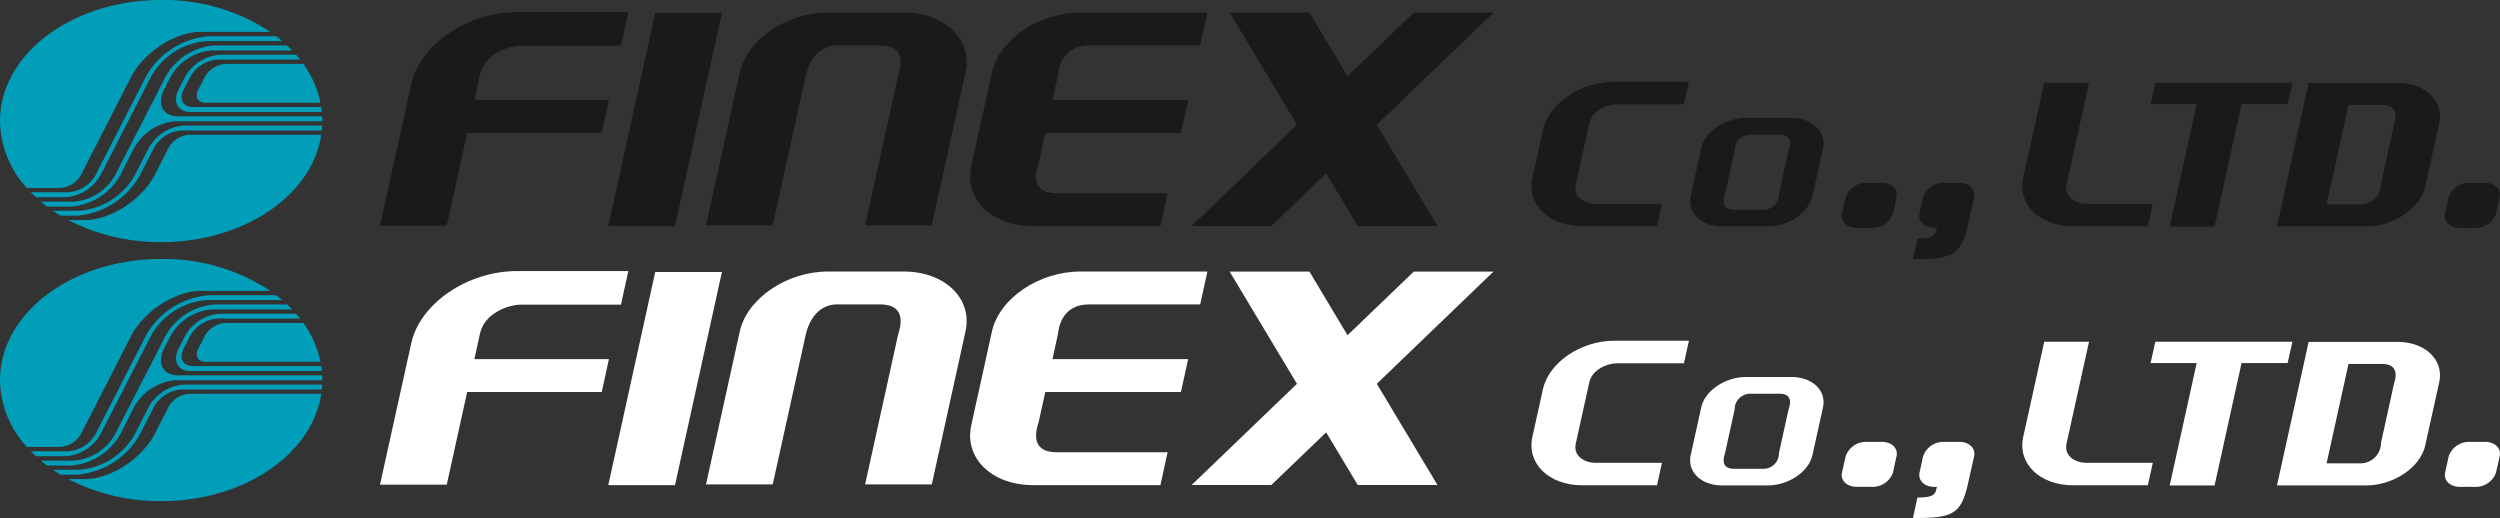 <svg xmlns:inkscape="http://www.inkscape.org/namespaces/inkscape" xmlns:sodipodi="http://sodipodi.sourceforge.net/DTD/sodipodi-0.dtd" xmlns="http://www.w3.org/2000/svg" xmlns:svg="http://www.w3.org/2000/svg" width="300.273" height="62.214" viewBox="0 0 300.273 62.214" id="svg27" sodipodi:docname="logo_M.svg" inkscape:version="1.1.2 (1:1.1+202202050950+0a00cf5339)"><rect x="0" y="0" width="300.273" height="62.214" fill="#333333" stroke="none"/><defs id="defs31"></defs><g id="&#x7EC4;_1250" data-name="&#x7EC4; 1250" transform="translate(12481,525.442)"><g id="&#x7EC4;_1249" data-name="&#x7EC4; 1249" transform="translate(0,-104)"><g id="&#x7EC4;_1" data-name="&#x7EC4; 1" transform="translate(-12481,-421.442)"><path id="&#x8DEF;&#x5F84;_6" data-name="&#x8DEF;&#x5F84; 6" d="m 108.069,250.493 -0.754,1.466 c -0.756,1.486 -0.115,2.707 1.4,2.707 h 15.8 c -0.018,-0.2 -0.041,-0.4 -0.075,-0.593 h -15.411 c -1.2,0 -1.7,-0.952 -1.1,-2.114 l 0.751,-1.466 a 4.1,4.1 0 0 1 3.266,-2.123 h 9.963 c -0.174,-0.2 -0.321,-0.4 -0.493,-0.584 h -9.166 a 5.218,5.218 0 0 0 -4.181,2.707 z" transform="translate(-85.857,-241.215)" fill="#009eb8"></path><path id="&#x8DEF;&#x5F84;_7" data-name="&#x8DEF;&#x5F84; 7" d="m 114.377,249.552 a 3.084,3.084 0 0 0 -2.463,1.6 l -0.751,1.466 c -0.461,0.873 -0.081,1.594 0.835,1.594 h 13.827 a 12.29,12.29 0 0 0 -2.049,-4.658 z" transform="translate(-87.335,-241.873)" fill="#009eb8"></path><path id="&#x8DEF;&#x5F84;_8" data-name="&#x8DEF;&#x5F84; 8" d="m 87.613,260.875 6,-11.7 a 8.37,8.37 0 0 1 6.7,-4.345 h 9.1 c -0.239,-0.2 -0.48,-0.392 -0.732,-0.584 H 100.6 a 9.523,9.523 0 0 0 -7.6,4.928 l -5.98,11.7 a 4.1,4.1 0 0 1 -3.275,2.113 h -4.53 c 0.2,0.211 0.4,0.407 0.61,0.594 h 3.629 a 5.211,5.211 0 0 0 4.159,-2.706 z" transform="translate(-75.513,-239.897)" fill="#009eb8"></path><path id="&#x8DEF;&#x5F84;_9" data-name="&#x8DEF;&#x5F84; 9" d="m 93.932,267.243 1.637,-3.2 a 4.1,4.1 0 0 1 3.256,-2.1 h 16.922 c 0.016,-0.2 0.023,-0.4 0.04,-0.593 H 99.132 a 5.246,5.246 0 0 0 -4.179,2.692 l -1.636,3.2 a 8.378,8.378 0 0 1 -6.693,4.335 h -3.175 c 0.3,0.207 0.6,0.407 0.917,0.594 h 1.958 a 9.522,9.522 0 0 0 7.608,-4.928 z" transform="translate(-77.089,-246.265)" fill="#009eb8"></path><path id="&#x8DEF;&#x5F84;_10" data-name="&#x8DEF;&#x5F84; 10" d="m 100.865,263.106 a 3.075,3.075 0 0 0 -2.447,1.589 l -1.633,3.2 c -1.545,3.016 -5.323,5.457 -8.424,5.457 H 86.389 A 24.008,24.008 0 0 0 97.553,276 c 9.942,0 18.137,-5.629 19.216,-12.9 z" transform="translate(-78.184,-246.919)" fill="#009eb8"></path><path id="&#x8DEF;&#x5F84;_11" data-name="&#x8DEF;&#x5F84; 11" d="m 90.687,261.533 1.636,-3.2 a 6.268,6.268 0 0 1 4.942,-3.217 h 17.669 v -0.02 c 0,-0.186 -0.013,-0.382 -0.024,-0.569 H 97.6 c -1.823,0 -2.579,-1.447 -1.678,-3.227 l 0.75,-1.466 a 6.254,6.254 0 0 1 4.979,-3.227 h 9.636 c -0.19,-0.206 -0.389,-0.4 -0.594,-0.593 h -8.737 a 7.339,7.339 0 0 0 -5.887,3.82 l -6,11.7 a 6.235,6.235 0 0 1 -4.974,3.241 h -4 c 0.259,0.186 0.5,0.387 0.745,0.584 h 2.96 a 7.4,7.4 0 0 0 5.887,-3.826 z" transform="translate(-76.212,-240.555)" fill="#009eb8"></path><path id="&#x8DEF;&#x5F84;_12" data-name="&#x8DEF;&#x5F84; 12" d="m 80.6,259.888 a 3.078,3.078 0 0 0 2.46,-1.594 l 5.988,-11.7 c 1.541,-3.016 5.323,-5.453 8.406,-5.453 h 8.32 a 23.074,23.074 0 0 0 -13.086,-3.825 c -10.711,0 -19.37,6.5 -19.37,14.539 a 12.084,12.084 0 0 0 3.222,8.032 z" transform="translate(-73.316,-237.317)" fill="#009eb8"></path></g><g id="&#x7EC4;_4" data-name="&#x7EC4; 4" transform="translate(-12435.357,-419.996)"><path id="&#x8DEF;&#x5F84;_1" data-name="&#x8DEF;&#x5F84; 1" d="m 229.3,243.663 c 3.6,0 2.279,3.251 2.174,3.7 l -3.947,17.923 h 8.009 l 4.044,-18.354 c 0.879,-3.972 -2.459,-7.218 -7.429,-7.218 h -9.077 c -4.972,0 -9.728,3.246 -10.607,7.218 l -4.049,18.354 h 8.014 l 3.949,-17.923 c 0.092,-0.451 0.817,-3.7 3.8,-3.7 z" transform="translate(-169.262,-239.657)" fill="#1a1a1a"></path><path id="&#x8DEF;&#x5F84;_2" data-name="&#x8DEF;&#x5F84; 2" d="m 162.962,243.658 h 12.012 l 0.888,-4.036 h -13.356 c -5.965,0 -11.67,3.9 -12.715,8.66 l -3.756,17 h 8.016 l 2.455,-11.136 h 16.164 l 0.859,-3.947 h -16.155 l 0.676,-3.1 c 0.534,-2.392 3.364,-3.441 4.912,-3.441 z" transform="translate(-146.035,-239.622)" fill="#1a1a1a"></path><path id="&#x8DEF;&#x5F84;_3" data-name="&#x8DEF;&#x5F84; 3" d="m 195.355,239.809 -5.637,25.6 h 8.014 l 5.634,-25.6 z" transform="translate(-162.3,-239.692)" fill="#1a1a1a"></path><path id="&#x8DEF;&#x5F84;_4" data-name="&#x8DEF;&#x5F84; 4" d="m 273.283,243.663 h 13.306 l 0.869,-3.947 h -15.274 c -4.975,0 -9.742,3.246 -10.61,7.218 l -2.474,11.22 c -0.877,3.972 2.455,7.218 7.437,7.218 h 15.278 l 0.861,-3.952 h -13.312 c -3.595,0 -2.261,-3.256 -2.157,-3.7 l 0.782,-3.535 h 16.29 l 0.866,-3.947 h -16.294 l 0.626,-2.869 c 0.104,-0.455 0.211,-3.706 3.806,-3.706 z" transform="translate(-188.081,-239.657)" fill="#1a1a1a"></path><path id="&#x8DEF;&#x5F84;_5" data-name="&#x8DEF;&#x5F84; 5" d="m 337.6,239.731 h -9.577 l -7.954,7.64 -4.575,-7.64 h -9.583 l 8.083,13.475 -12.648,12.156 h 9.574 l 6.581,-6.321 3.8,6.321 h 9.572 l -7.287,-12.156 z" transform="translate(-203.862,-239.663)" fill="#1a1a1a"></path><g id="&#x7EC4;_2" data-name="&#x7EC4; 2" transform="translate(138.298,8.37)"><path id="&#x8DEF;&#x5F84;_13" data-name="&#x8DEF;&#x5F84; 13" d="m 430.572,272.309 h -1.824 a 2.587,2.587 0 0 0 -2.523,1.722 L 425.779,276 c -0.206,0.947 0.6,1.712 1.78,1.712 h 1.814 A 2.575,2.575 0 0 0 431.9,276 l 0.431,-1.971 c 0.207,-0.945 -0.572,-1.72 -1.759,-1.72 z" transform="translate(-388.481,-260.163)" fill="#1a1a1a"></path><path id="&#x8DEF;&#x5F84;_14" data-name="&#x8DEF;&#x5F84; 14" d="m 545.982,272.309 h -1.826 a 2.584,2.584 0 0 0 -2.526,1.722 L 541.194,276 c -0.2,0.947 0.593,1.712 1.765,1.712 h 1.826 A 2.566,2.566 0 0 0 547.308,276 l 0.446,-1.971 c 0.211,-0.945 -0.593,-1.72 -1.772,-1.72 z" transform="translate(-431.455,-260.163)" fill="#1a1a1a"></path><path id="&#x8DEF;&#x5F84;_15" data-name="&#x8DEF;&#x5F84; 15" d="m 444.961,272.309 h -1.834 a 2.593,2.593 0 0 0 -2.53,1.722 L 440.171,276 c -0.2,0.947 0.583,1.712 1.765,1.712 h 0.324 l -0.069,0.255 c -0.147,0.721 -0.5,1.025 -2.275,1.025 l -0.539,2.457 c 4.913,0.049 5.816,-0.5 6.661,-4.335 l 0.689,-3.084 c 0.195,-0.946 -0.589,-1.721 -1.766,-1.721 z" transform="translate(-393.556,-260.163)" fill="#1a1a1a"></path><path id="&#x8DEF;&#x5F84;_16" data-name="&#x8DEF;&#x5F84; 16" d="m 408.906,259.9 h -5.451 c -2.515,0 -4.943,1.653 -5.384,3.663 l -1.258,5.7 c -0.444,2.02 1.243,3.658 3.771,3.658 h 5.465 c 2.516,0 4.938,-1.638 5.389,-3.658 l 1.255,-5.7 c 0.448,-2.007 -1.249,-3.663 -3.787,-3.663 z m -0.341,3.889 -1.157,5.247 a 1.852,1.852 0 0 1 -1.912,1.888 h -3.462 c -1.839,0 -1.152,-1.658 -1.1,-1.888 l 1.157,-5.247 a 1.868,1.868 0 0 1 1.932,-1.879 h 3.467 c 1.81,0.003 1.14,1.647 1.076,1.882 z" transform="translate(-377.682,-255.544)" fill="#1a1a1a"></path><path id="&#x8DEF;&#x5F84;_17" data-name="&#x8DEF;&#x5F84; 17" d="m 465.616,265.373 2.7,-12.22 h -5.379 l -2.523,11.421 c -0.713,3.2 1.979,5.82 5.992,5.82 h 8.976 l 0.593,-2.7 H 467.9 c -1.048,-0.002 -2.634,-0.708 -2.284,-2.321 z" transform="translate(-401.346,-253.031)" fill="#1a1a1a"></path><path id="&#x8DEF;&#x5F84;_18" data-name="&#x8DEF;&#x5F84; 18" d="m 367.753,258.783 -1.265,5.718 c -0.711,3.2 1.981,5.82 5.992,5.82 h 8.979 l 0.591,-2.7 h -8.069 c -1.044,0 -2.643,-0.706 -2.28,-2.319 l 1.614,-7.321 c 0.348,-1.609 2.255,-2.315 3.3,-2.315 h 8.076 l 0.6,-2.706 h -8.981 c -4.01,-0.002 -7.851,2.612 -8.557,5.823 z" transform="translate(-366.374,-252.958)" fill="#1a1a1a"></path><path id="&#x8DEF;&#x5F84;_19" data-name="&#x8DEF;&#x5F84; 19" d="m 523.525,253.184 h -10.684 l -3.8,17.236 h 10.675 c 3.354,0 6.563,-2.177 7.14,-4.844 l 1.67,-7.547 c 0.58,-2.673 -1.671,-4.845 -5.001,-4.845 z m -0.456,5.139 -1.53,6.958 a 2.483,2.483 0 0 1 -2.549,2.486 H 515 l 2.63,-11.941 h 3.989 c 2.421,0.001 1.514,2.198 1.45,2.497 z" transform="translate(-419.495,-253.042)" fill="#1a1a1a"></path></g><path id="&#x8DEF;&#x5F84;_20" data-name="&#x8DEF;&#x5F84; 20" d="m 501.885,253.153 h -16.464 l -0.569,2.56 h 5.536 l -3.239,14.7 h 5.391 l 3.241,-14.7 h 5.531 z" transform="translate(-272.191,-244.66)" fill="#1a1a1a"></path></g></g></g><g id="&#x7EC4;_1251" data-name="&#x7EC4; 1251" transform="translate(12481,556.551)"><g id="&#x7EC4;_1249-3" data-name="&#x7EC4; 1249" transform="translate(0,-104)"><g id="&#x7EC4;_1-6" data-name="&#x7EC4; 1" transform="translate(-12481,-421.442)"><path id="&#x8DEF;&#x5F84;_6-7" data-name="&#x8DEF;&#x5F84; 6" d="m 108.069,250.493 -0.754,1.466 c -0.756,1.486 -0.115,2.707 1.4,2.707 h 15.8 c -0.018,-0.2 -0.041,-0.4 -0.075,-0.593 h -15.411 c -1.2,0 -1.7,-0.952 -1.1,-2.114 l 0.751,-1.466 a 4.1,4.1 0 0 1 3.266,-2.123 h 9.963 c -0.174,-0.2 -0.321,-0.4 -0.493,-0.584 h -9.166 a 5.218,5.218 0 0 0 -4.181,2.707 z" transform="translate(-85.857,-241.215)" fill="#009eb8"></path><path id="&#x8DEF;&#x5F84;_7-5" data-name="&#x8DEF;&#x5F84; 7" d="m 114.377,249.552 a 3.084,3.084 0 0 0 -2.463,1.6 l -0.751,1.466 c -0.461,0.873 -0.081,1.594 0.835,1.594 h 13.827 a 12.29,12.29 0 0 0 -2.049,-4.658 z" transform="translate(-87.335,-241.873)" fill="#009eb8"></path><path id="&#x8DEF;&#x5F84;_8-3" data-name="&#x8DEF;&#x5F84; 8" d="m 87.613,260.875 6,-11.7 a 8.37,8.37 0 0 1 6.7,-4.345 h 9.1 c -0.239,-0.2 -0.48,-0.392 -0.732,-0.584 H 100.6 a 9.523,9.523 0 0 0 -7.6,4.928 l -5.98,11.7 a 4.1,4.1 0 0 1 -3.275,2.113 h -4.53 c 0.2,0.211 0.4,0.407 0.61,0.594 h 3.629 a 5.211,5.211 0 0 0 4.159,-2.706 z" transform="translate(-75.513,-239.897)" fill="#009eb8"></path><path id="&#x8DEF;&#x5F84;_9-5" data-name="&#x8DEF;&#x5F84; 9" d="m 93.932,267.243 1.637,-3.2 a 4.1,4.1 0 0 1 3.256,-2.1 h 16.922 c 0.016,-0.2 0.023,-0.4 0.04,-0.593 H 99.132 a 5.246,5.246 0 0 0 -4.179,2.692 l -1.636,3.2 a 8.378,8.378 0 0 1 -6.693,4.335 h -3.175 c 0.3,0.207 0.6,0.407 0.917,0.594 h 1.958 a 9.522,9.522 0 0 0 7.608,-4.928 z" transform="translate(-77.089,-246.265)" fill="#009eb8"></path><path id="&#x8DEF;&#x5F84;_10-6" data-name="&#x8DEF;&#x5F84; 10" d="m 100.865,263.106 a 3.075,3.075 0 0 0 -2.447,1.589 l -1.633,3.2 c -1.545,3.016 -5.323,5.457 -8.424,5.457 H 86.389 A 24.008,24.008 0 0 0 97.553,276 c 9.942,0 18.137,-5.629 19.216,-12.9 z" transform="translate(-78.184,-246.919)" fill="#009eb8"></path><path id="&#x8DEF;&#x5F84;_11-2" data-name="&#x8DEF;&#x5F84; 11" d="m 90.687,261.533 1.636,-3.2 a 6.268,6.268 0 0 1 4.942,-3.217 h 17.669 v -0.02 c 0,-0.186 -0.013,-0.382 -0.024,-0.569 H 97.6 c -1.823,0 -2.579,-1.447 -1.678,-3.227 l 0.75,-1.466 a 6.254,6.254 0 0 1 4.979,-3.227 h 9.636 c -0.19,-0.206 -0.389,-0.4 -0.594,-0.593 h -8.737 a 7.339,7.339 0 0 0 -5.887,3.82 l -6,11.7 a 6.235,6.235 0 0 1 -4.974,3.241 h -4 c 0.259,0.186 0.5,0.387 0.745,0.584 h 2.96 a 7.4,7.4 0 0 0 5.887,-3.826 z" transform="translate(-76.212,-240.555)" fill="#009eb8"></path><path id="&#x8DEF;&#x5F84;_12-9" data-name="&#x8DEF;&#x5F84; 12" d="m 80.6,259.888 a 3.078,3.078 0 0 0 2.46,-1.594 l 5.988,-11.7 c 1.541,-3.016 5.323,-5.453 8.406,-5.453 h 8.32 a 23.074,23.074 0 0 0 -13.086,-3.825 c -10.711,0 -19.37,6.5 -19.37,14.539 a 12.084,12.084 0 0 0 3.222,8.032 z" transform="translate(-73.316,-237.317)" fill="#009eb8"></path></g><g id="&#x7EC4;_4-1" data-name="&#x7EC4; 4" transform="translate(-12435.357,-419.996)"><path id="&#x8DEF;&#x5F84;_1-2" data-name="&#x8DEF;&#x5F84; 1" d="m 229.3,243.663 c 3.6,0 2.279,3.251 2.174,3.7 l -3.947,17.923 h 8.009 l 4.044,-18.354 c 0.879,-3.972 -2.459,-7.218 -7.429,-7.218 h -9.077 c -4.972,0 -9.728,3.246 -10.607,7.218 l -4.049,18.354 h 8.014 l 3.949,-17.923 c 0.092,-0.451 0.817,-3.7 3.8,-3.7 z" transform="translate(-169.262,-239.657)" fill="#ffffff"></path><path id="&#x8DEF;&#x5F84;_2-7" data-name="&#x8DEF;&#x5F84; 2" d="m 162.962,243.658 h 12.012 l 0.888,-4.036 h -13.356 c -5.965,0 -11.67,3.9 -12.715,8.66 l -3.756,17 h 8.016 l 2.455,-11.136 h 16.164 l 0.859,-3.947 h -16.155 l 0.676,-3.1 c 0.534,-2.392 3.364,-3.441 4.912,-3.441 z" transform="translate(-146.035,-239.622)" fill="#ffffff"></path><path id="&#x8DEF;&#x5F84;_3-0" data-name="&#x8DEF;&#x5F84; 3" d="m 195.355,239.809 -5.637,25.6 h 8.014 l 5.634,-25.6 z" transform="translate(-162.3,-239.692)" fill="#ffffff"></path><path id="&#x8DEF;&#x5F84;_4-9" data-name="&#x8DEF;&#x5F84; 4" d="m 273.283,243.663 h 13.306 l 0.869,-3.947 h -15.274 c -4.975,0 -9.742,3.246 -10.61,7.218 l -2.474,11.22 c -0.877,3.972 2.455,7.218 7.437,7.218 h 15.278 l 0.861,-3.952 h -13.312 c -3.595,0 -2.261,-3.256 -2.157,-3.7 l 0.782,-3.535 h 16.29 l 0.866,-3.947 h -16.294 l 0.626,-2.869 c 0.104,-0.455 0.211,-3.706 3.806,-3.706 z" transform="translate(-188.081,-239.657)" fill="#ffffff"></path><path id="&#x8DEF;&#x5F84;_5-3" data-name="&#x8DEF;&#x5F84; 5" d="m 337.6,239.731 h -9.577 l -7.954,7.64 -4.575,-7.64 h -9.583 l 8.083,13.475 -12.648,12.156 h 9.574 l 6.581,-6.321 3.8,6.321 h 9.572 l -7.287,-12.156 z" transform="translate(-203.862,-239.663)" fill="#ffffff"></path><g id="&#x7EC4;_2-6" data-name="&#x7EC4; 2" transform="translate(138.298,8.37)"><path id="&#x8DEF;&#x5F84;_13-0" data-name="&#x8DEF;&#x5F84; 13" d="m 430.572,272.309 h -1.824 a 2.587,2.587 0 0 0 -2.523,1.722 L 425.779,276 c -0.206,0.947 0.6,1.712 1.78,1.712 h 1.814 A 2.575,2.575 0 0 0 431.9,276 l 0.431,-1.971 c 0.207,-0.945 -0.572,-1.72 -1.759,-1.72 z" transform="translate(-388.481,-260.163)" fill="#ffffff"></path><path id="&#x8DEF;&#x5F84;_14-6" data-name="&#x8DEF;&#x5F84; 14" d="m 545.982,272.309 h -1.826 a 2.584,2.584 0 0 0 -2.526,1.722 L 541.194,276 c -0.2,0.947 0.593,1.712 1.765,1.712 h 1.826 A 2.566,2.566 0 0 0 547.308,276 l 0.446,-1.971 c 0.211,-0.945 -0.593,-1.72 -1.772,-1.72 z" transform="translate(-431.455,-260.163)" fill="#ffffff"></path><path id="&#x8DEF;&#x5F84;_15-2" data-name="&#x8DEF;&#x5F84; 15" d="m 444.961,272.309 h -1.834 a 2.593,2.593 0 0 0 -2.53,1.722 L 440.171,276 c -0.2,0.947 0.583,1.712 1.765,1.712 h 0.324 l -0.069,0.255 c -0.147,0.721 -0.5,1.025 -2.275,1.025 l -0.539,2.457 c 4.913,0.049 5.816,-0.5 6.661,-4.335 l 0.689,-3.084 c 0.195,-0.946 -0.589,-1.721 -1.766,-1.721 z" transform="translate(-393.556,-260.163)" fill="#ffffff"></path><path id="&#x8DEF;&#x5F84;_16-6" data-name="&#x8DEF;&#x5F84; 16" d="m 408.906,259.9 h -5.451 c -2.515,0 -4.943,1.653 -5.384,3.663 l -1.258,5.7 c -0.444,2.02 1.243,3.658 3.771,3.658 h 5.465 c 2.516,0 4.938,-1.638 5.389,-3.658 l 1.255,-5.7 c 0.448,-2.007 -1.249,-3.663 -3.787,-3.663 z m -0.341,3.889 -1.157,5.247 a 1.852,1.852 0 0 1 -1.912,1.888 h -3.462 c -1.839,0 -1.152,-1.658 -1.1,-1.888 l 1.157,-5.247 a 1.868,1.868 0 0 1 1.932,-1.879 h 3.467 c 1.81,0.003 1.14,1.647 1.076,1.882 z" transform="translate(-377.682,-255.544)" fill="#ffffff"></path><path id="&#x8DEF;&#x5F84;_17-1" data-name="&#x8DEF;&#x5F84; 17" d="m 465.616,265.373 2.7,-12.22 h -5.379 l -2.523,11.421 c -0.713,3.2 1.979,5.82 5.992,5.82 h 8.976 l 0.593,-2.7 H 467.9 c -1.048,-0.002 -2.634,-0.708 -2.284,-2.321 z" transform="translate(-401.346,-253.031)" fill="#ffffff"></path><path id="&#x8DEF;&#x5F84;_18-8" data-name="&#x8DEF;&#x5F84; 18" d="m 367.753,258.783 -1.265,5.718 c -0.711,3.2 1.981,5.82 5.992,5.82 h 8.979 l 0.591,-2.7 h -8.069 c -1.044,0 -2.643,-0.706 -2.28,-2.319 l 1.614,-7.321 c 0.348,-1.609 2.255,-2.315 3.3,-2.315 h 8.076 l 0.6,-2.706 h -8.981 c -4.01,-0.002 -7.851,2.612 -8.557,5.823 z" transform="translate(-366.374,-252.958)" fill="#ffffff"></path><path id="&#x8DEF;&#x5F84;_19-7" data-name="&#x8DEF;&#x5F84; 19" d="m 523.525,253.184 h -10.684 l -3.8,17.236 h 10.675 c 3.354,0 6.563,-2.177 7.14,-4.844 l 1.67,-7.547 c 0.58,-2.673 -1.671,-4.845 -5.001,-4.845 z m -0.456,5.139 -1.53,6.958 a 2.483,2.483 0 0 1 -2.549,2.486 H 515 l 2.63,-11.941 h 3.989 c 2.421,0.001 1.514,2.198 1.45,2.497 z" transform="translate(-419.495,-253.042)" fill="#ffffff"></path></g><path id="&#x8DEF;&#x5F84;_20-9" data-name="&#x8DEF;&#x5F84; 20" d="m 501.885,253.153 h -16.464 l -0.569,2.56 h 5.536 l -3.239,14.7 h 5.391 l 3.241,-14.7 h 5.531 z" transform="translate(-272.191,-244.66)" fill="#ffffff"></path></g></g></g></svg>